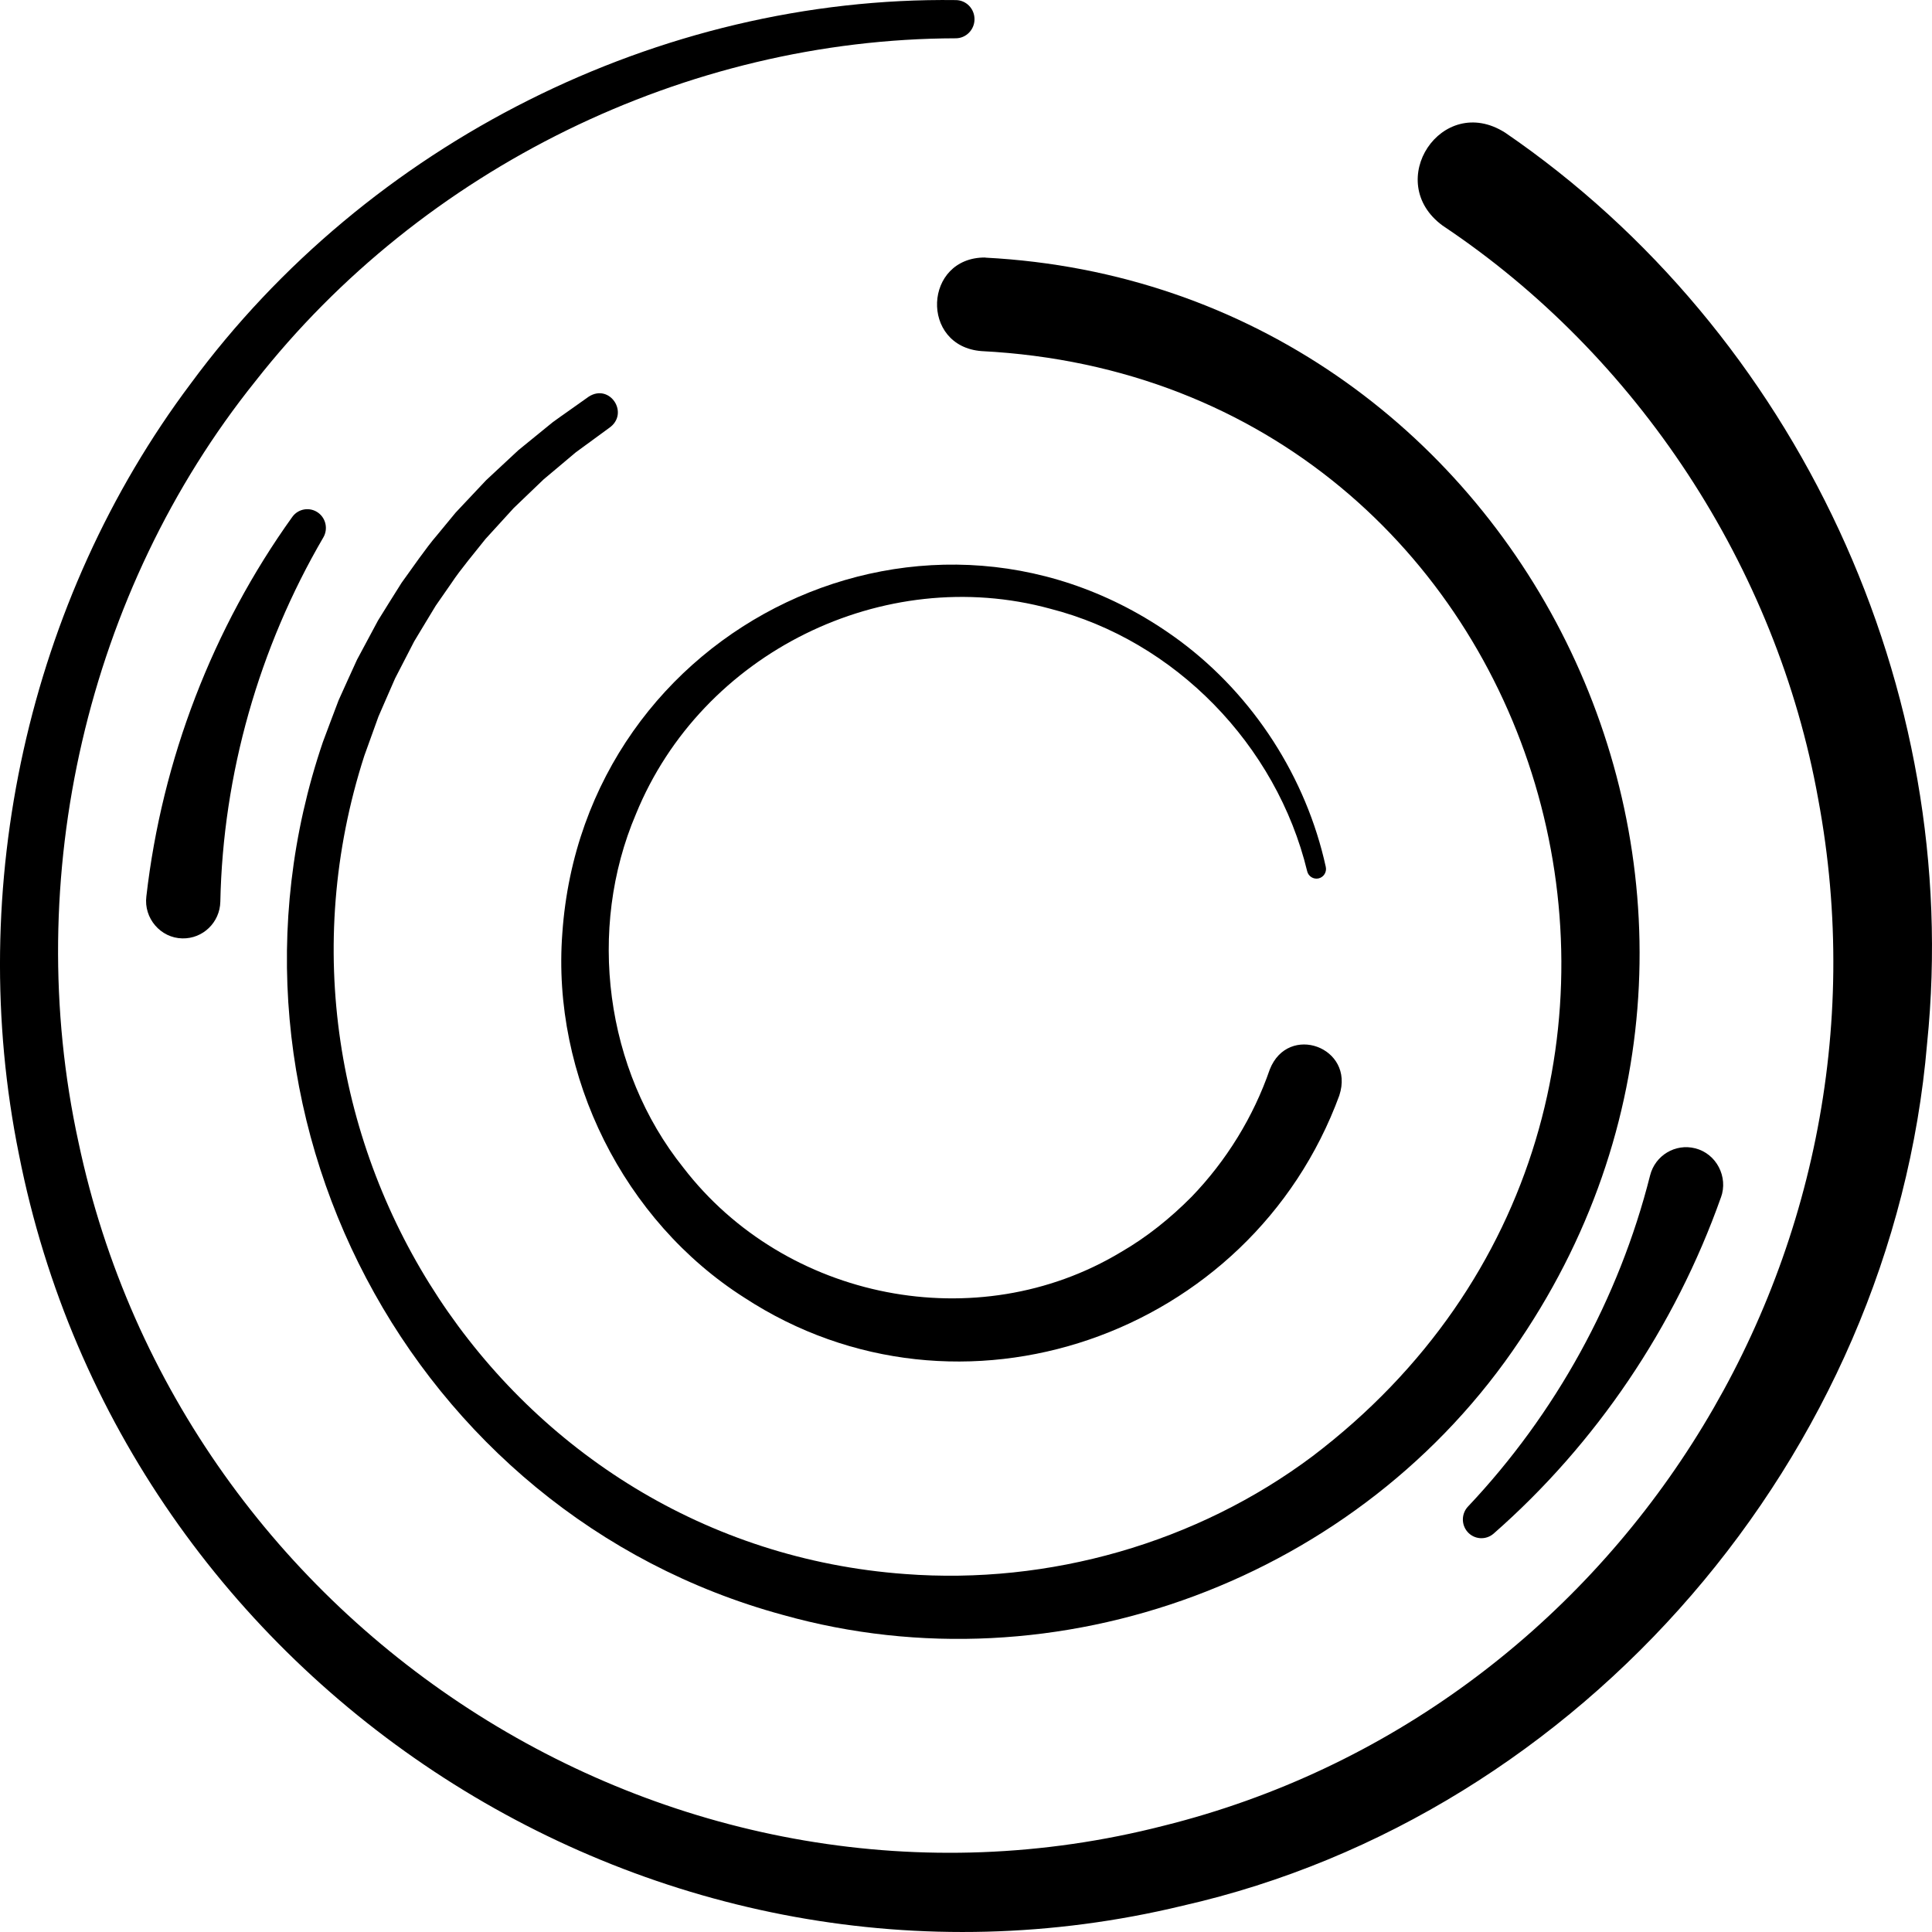 <svg width="45" height="45" viewBox="0 0 45 45" fill="none" xmlns="http://www.w3.org/2000/svg">
<path d="M35.054 3.087C41.849 7.735 45.728 16.052 44.886 24.302C44.075 33.898 36.845 42.279 27.546 44.388C15.347 47.336 2.897 39.331 0.442 26.893C-0.82 20.683 0.651 13.982 4.445 8.931C8.566 3.334 15.358 -0.087 22.26 0.002C22.503 0.002 22.699 0.202 22.698 0.448C22.698 0.693 22.501 0.892 22.26 0.892C15.984 0.907 9.841 3.916 5.947 8.881C2.023 13.772 0.487 20.458 1.827 26.6C4.253 38.077 15.832 45.413 27.103 42.525C37.602 39.912 44.355 29.356 42.35 18.615C41.381 13.207 38.136 8.279 33.603 5.256C32.204 4.233 33.582 2.156 35.053 3.087H35.054Z" fill="black"/>
<path d="M22.951 6.001C35.384 6.647 42.431 20.793 35.405 31.21C31.694 36.775 24.624 39.412 18.229 37.613C9.564 35.253 4.605 25.849 7.521 17.282C7.6 17.061 7.809 16.522 7.887 16.31C7.979 16.101 8.218 15.582 8.316 15.365C8.424 15.16 8.7 14.649 8.805 14.452C8.924 14.254 9.228 13.777 9.354 13.574C9.584 13.258 9.923 12.761 10.176 12.469L10.614 11.938C10.769 11.775 11.171 11.345 11.321 11.187C11.482 11.033 11.909 10.643 12.075 10.485C12.248 10.347 12.705 9.969 12.873 9.835C13.053 9.702 13.525 9.376 13.711 9.24C14.203 8.92 14.671 9.631 14.189 9.967C14.008 10.095 13.579 10.417 13.406 10.54C13.255 10.67 12.823 11.029 12.664 11.164C12.504 11.314 12.117 11.691 11.964 11.835C11.827 11.985 11.451 12.397 11.309 12.553C11.081 12.842 10.718 13.272 10.518 13.577L10.149 14.108C10.032 14.303 9.759 14.75 9.647 14.939C9.551 15.123 9.301 15.613 9.202 15.802L8.943 16.395L8.814 16.692C8.741 16.889 8.56 17.403 8.485 17.605C5.604 26.544 11.782 35.984 21.08 36.662C24.432 36.917 27.872 35.941 30.573 33.917C41.273 25.792 36.257 8.862 22.862 8.178C21.422 8.067 21.51 5.986 22.952 5.998L22.951 6.001Z" fill="black"/>
<path d="M31.198 25.509C29.134 31.135 22.335 33.492 17.339 30.226C14.533 28.443 12.844 25.068 13.098 21.733C13.599 14.541 21.714 10.652 27.489 14.933C29.2 16.208 30.425 18.112 30.88 20.191C30.907 20.313 30.831 20.433 30.711 20.46C30.593 20.486 30.475 20.412 30.447 20.294C29.733 17.344 27.362 14.919 24.46 14.178C20.581 13.12 16.345 15.203 14.813 18.959C13.668 21.644 14.095 24.922 15.915 27.195C18.294 30.291 22.767 31.172 26.103 29.167C26.71 28.817 27.262 28.373 27.755 27.875C28.564 27.036 29.195 26.014 29.575 24.911C30.003 23.823 31.561 24.393 31.197 25.509H31.198Z" fill="black"/>
<path d="M3.409 20.879C3.773 17.694 4.957 14.621 6.808 12.04C6.948 11.845 7.218 11.802 7.412 11.943C7.593 12.075 7.643 12.325 7.532 12.516C6.031 15.086 5.192 18.035 5.132 21.003C5.121 21.485 4.726 21.867 4.248 21.857C3.741 21.849 3.345 21.387 3.409 20.879Z" fill="black"/>
<path d="M40.083 27.892C39.013 30.91 37.171 33.632 34.789 35.721C34.608 35.879 34.335 35.859 34.179 35.678C34.032 35.507 34.04 35.253 34.191 35.092C36.23 32.933 37.709 30.252 38.434 27.377C38.552 26.91 39.024 26.628 39.486 26.747C39.978 26.871 40.259 27.412 40.084 27.892H40.083Z" fill="black"/>
</svg>

